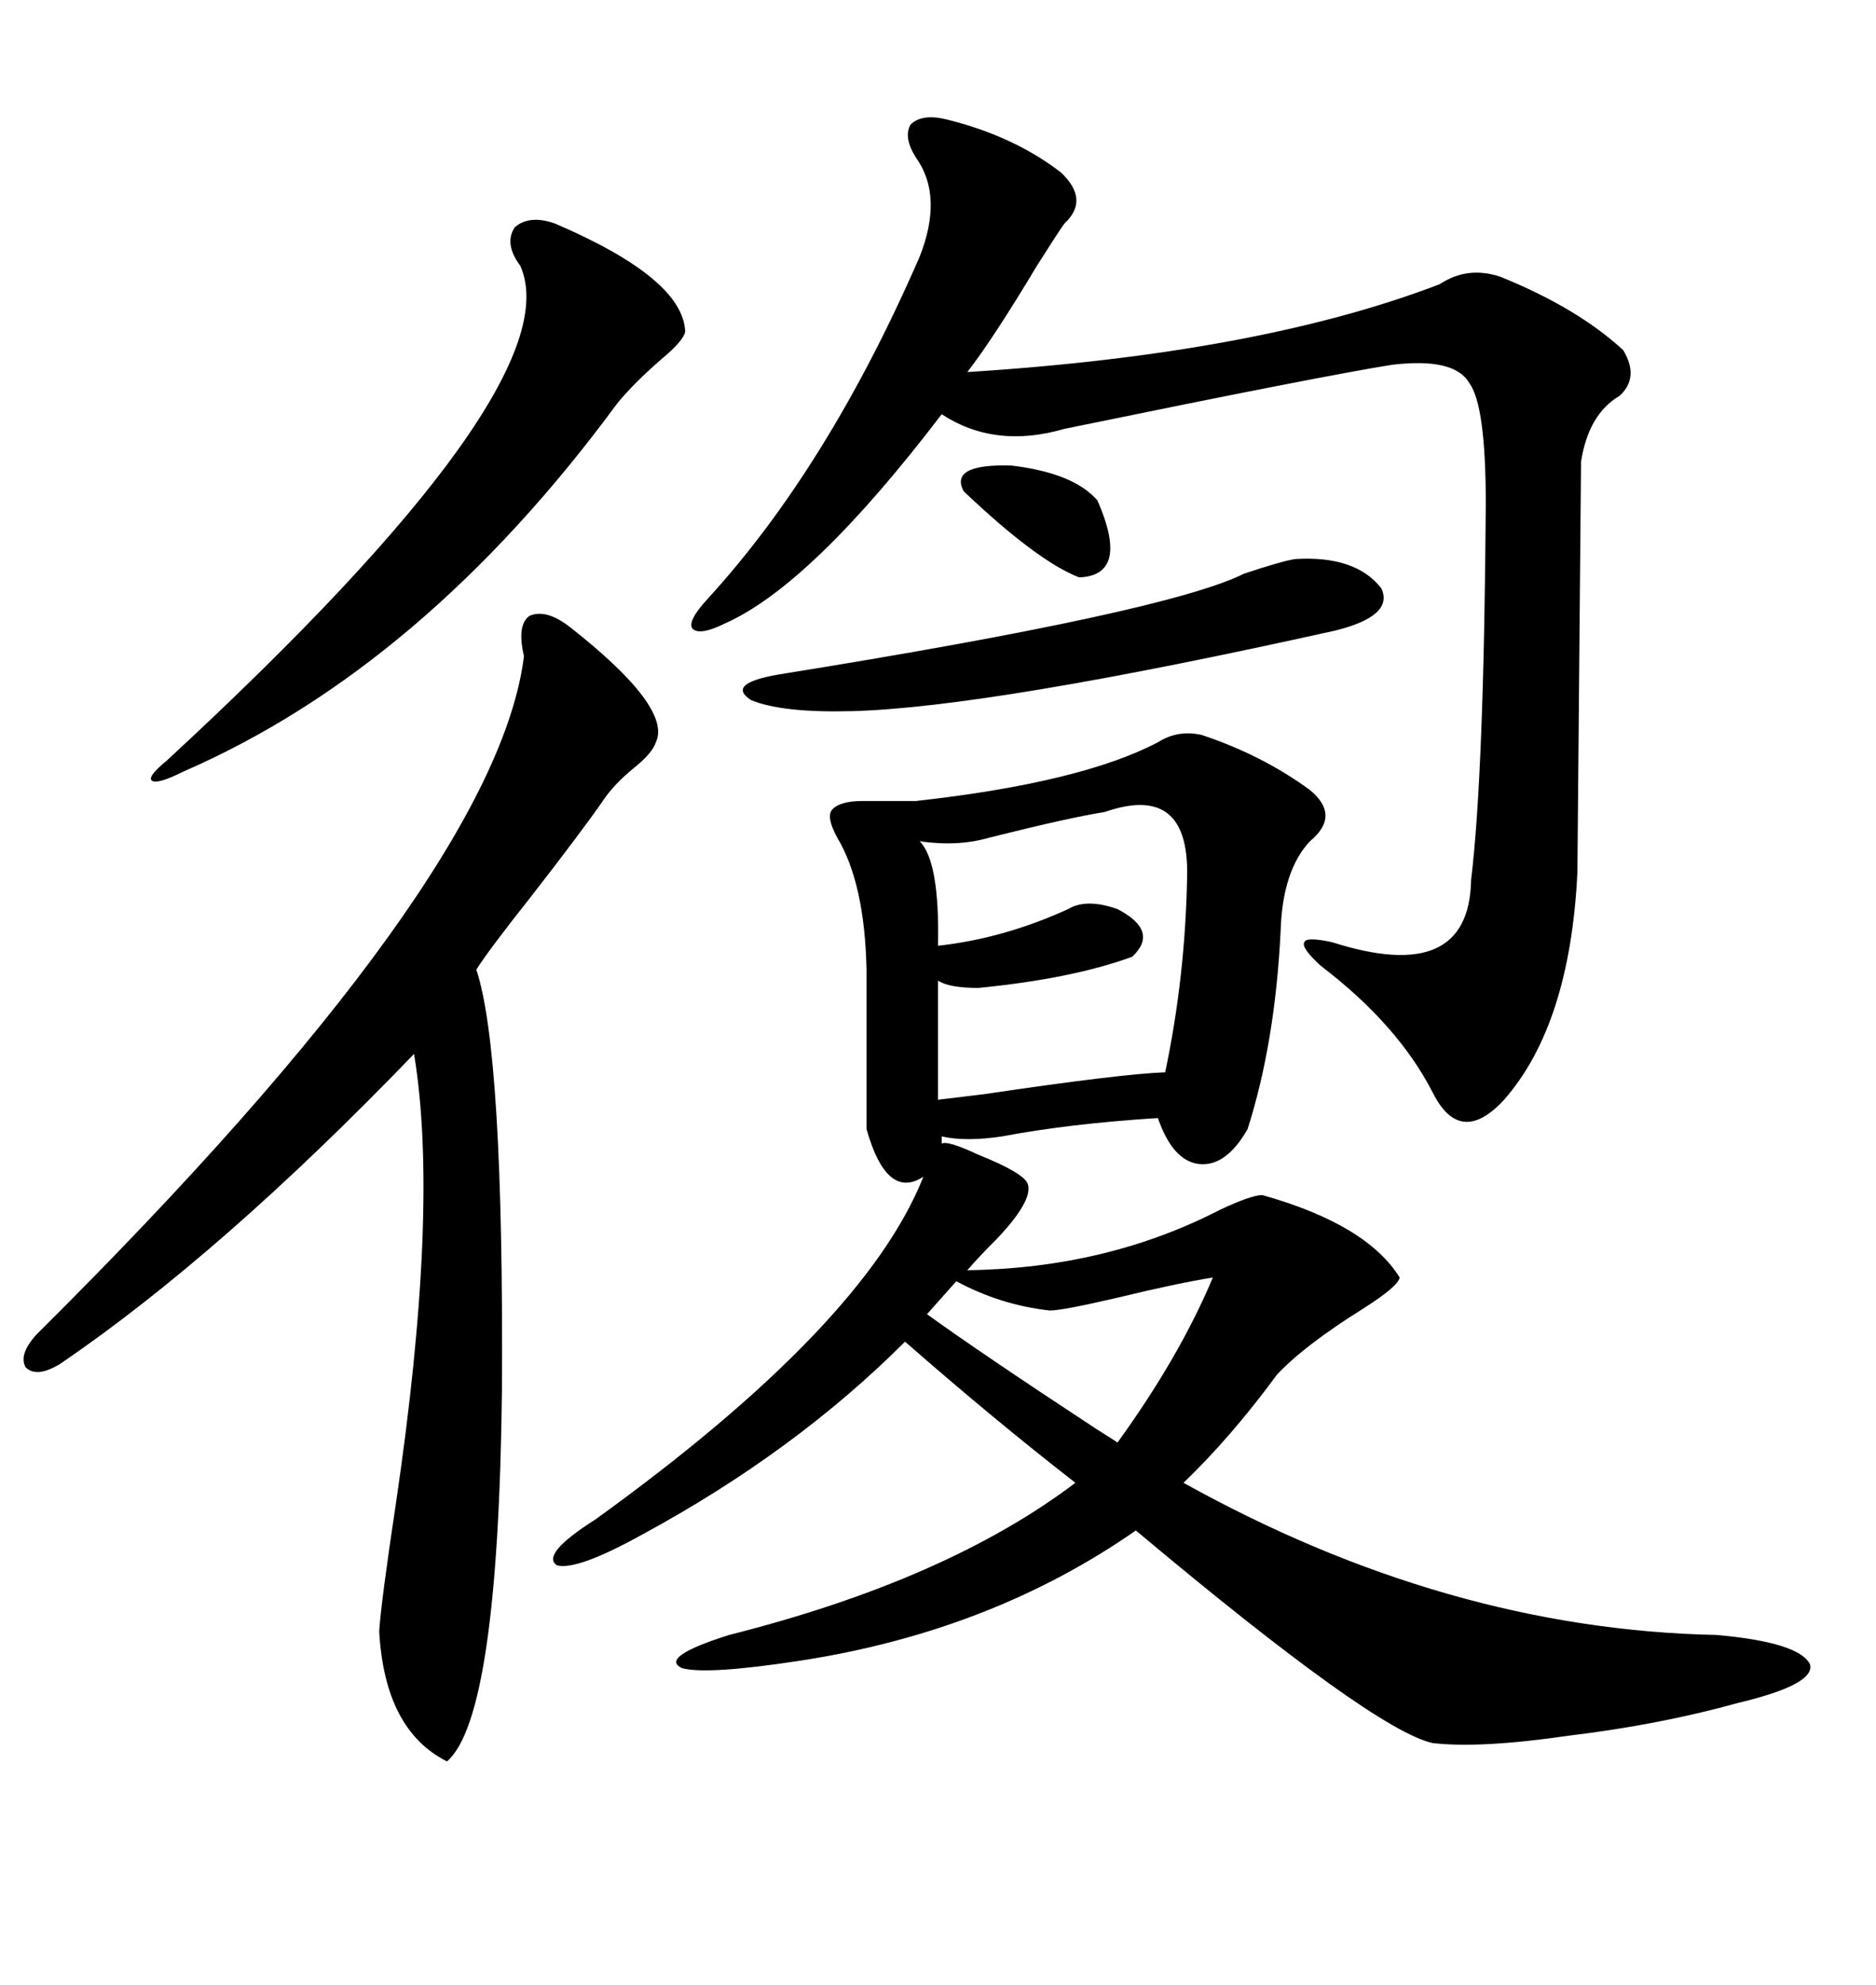 <svg xmlns="http://www.w3.org/2000/svg" xmlns:xlink="http://www.w3.org/1999/xlink" width="300" height="317.285"><path d="M156.45 184.57L156.45 184.57Q163.77 187.50 164.36 189.26L164.36 189.26Q165.23 191.89 159.38 198.05L159.38 198.05Q156.45 200.98 154.69 203.03L154.69 203.03Q176.95 202.73 195.12 193.36L195.12 193.36Q200.10 191.02 201.86 191.02L201.86 191.02Q218.55 195.70 223.83 204.20L223.83 204.20Q223.54 205.66 217.97 209.18L217.97 209.18Q208.59 215.04 204.20 219.73L204.20 219.73Q196.88 229.69 189.26 237.01L189.26 237.01Q231.45 260.45 274.51 261.33L274.51 261.33Q287.70 262.50 289.45 266.02L289.45 266.02Q290.33 269.24 278.03 272.17L278.03 272.17Q265.43 275.68 250.78 277.44L250.78 277.44Q236.72 279.49 229.10 278.61L229.10 278.61Q219.73 276.56 181.64 244.63L181.64 244.63Q158.50 260.74 128.03 265.43L128.03 265.43Q112.79 267.77 108.98 266.60L108.98 266.60Q105.47 264.84 116.60 261.33L116.60 261.33Q151.46 252.54 171.97 237.01L171.97 237.01Q158.79 226.76 144.73 214.45L144.73 214.45Q127.15 232.03 102.83 245.21L102.83 245.21Q92.29 251.07 89.06 250.20L89.06 250.20Q86.43 248.44 95.21 242.87L95.21 242.87Q138.28 211.82 147.66 188.09L147.66 188.09Q141.80 191.89 138.57 180.47L138.57 180.47L138.57 154.98Q138.28 141.21 133.89 133.89L133.89 133.89Q132.13 130.66 133.01 129.49L133.01 129.49Q134.18 128.03 137.99 128.03L137.99 128.03L146.48 128.03Q172.85 125.10 185.16 118.65L185.16 118.65Q188.38 116.60 192.19 117.48L192.19 117.48Q201.86 120.70 209.47 126.27L209.47 126.27Q214.45 130.37 209.47 134.47L209.47 134.47Q205.08 139.16 204.79 148.83L204.79 148.83Q203.91 166.70 199.51 180.47L199.51 180.47Q196.00 186.62 191.60 186.04L191.60 186.04Q187.50 185.45 185.16 178.71L185.16 178.71Q171.09 179.59 160.25 181.64L160.25 181.64Q154.39 182.52 150.59 181.64L150.59 181.64L150.59 182.81Q151.46 182.23 156.45 184.57ZM151.17 19.04L151.17 19.04Q162.01 21.68 169.63 27.54L169.63 27.54Q174.32 31.93 170.21 35.74L170.21 35.74Q169.34 36.91 165.82 42.48L165.82 42.48Q158.79 54.20 154.69 59.47L154.69 59.47Q201.27 56.54 230.27 45.41L230.27 45.41Q234.67 42.48 239.94 44.24L239.94 44.24Q252.25 49.22 259.57 55.96L259.57 55.96Q262.21 60.35 258.98 63.28L258.98 63.28Q254.00 66.21 252.83 73.83L252.83 73.83Q252.83 74.41 252.54 106.64L252.54 106.64Q252.25 138.87 252.25 139.45L252.25 139.45Q251.07 163.77 240.53 175.78L240.53 175.78Q233.50 183.40 229.10 174.61L229.10 174.61Q223.54 163.77 211.23 154.39L211.23 154.39Q208.01 151.46 208.59 150.59L208.59 150.59Q208.89 149.71 212.99 150.59L212.99 150.59Q234.96 157.62 235.25 140.63L235.25 140.63Q237.30 123.93 237.60 80.57L237.60 80.57Q237.60 64.75 234.96 61.23L234.96 61.23Q232.62 57.13 222.66 58.30L222.66 58.30Q211.52 60.06 170.21 68.55L170.21 68.55Q159.08 71.78 150.59 66.21L150.59 66.21Q129.79 93.46 116.02 99.61L116.02 99.61Q111.91 101.66 110.74 100.49L110.74 100.49Q109.86 99.32 113.09 95.80L113.09 95.80Q132.42 74.71 147.07 41.02L147.07 41.02Q150.88 31.35 146.48 25.20L146.48 25.20Q144.43 21.97 145.61 19.92L145.61 19.92Q147.36 18.16 151.17 19.04ZM91.11 100.20L91.11 100.20Q107.52 113.09 104.88 118.65L104.88 118.65Q104.30 120.41 101.37 122.75L101.37 122.75Q98.14 125.39 96.39 128.03L96.39 128.03Q93.16 132.71 84.96 143.26L84.96 143.26Q78.22 151.76 76.17 154.98L76.17 154.98Q80.57 168.16 80.27 222.07L80.27 222.07Q79.69 274.51 71.48 281.54L71.48 281.54Q61.52 276.56 60.64 260.74L60.64 260.74Q60.94 256.05 63.28 240.53L63.28 240.53Q70.31 193.07 66.21 168.46L66.21 168.46Q35.45 200.39 9.67 217.97L9.67 217.97Q5.86 220.31 4.10 218.55L4.10 218.55Q2.93 216.50 5.86 213.28L5.86 213.28Q79.39 140.33 83.79 104.88L83.79 104.88Q82.62 99.90 84.67 98.44L84.67 98.44Q87.30 97.27 91.11 100.20ZM88.77 35.74L88.77 35.74Q109.28 44.53 109.57 53.03L109.57 53.03Q109.28 54.49 105.76 57.42L105.76 57.42Q101.37 61.23 98.73 64.45L98.73 64.45Q67.68 106.64 29.30 123.34L29.30 123.34Q25.20 125.39 24.32 124.80L24.32 124.80Q23.44 124.22 26.66 121.58L26.66 121.58Q91.70 61.52 83.20 42.48L83.20 42.48Q80.57 38.96 82.32 36.33L82.32 36.33Q84.67 34.28 88.77 35.74ZM176.66 129.79L176.66 129.79Q171.09 130.66 158.20 133.89L158.20 133.89Q153.22 135.35 147.07 134.47L147.07 134.47Q150.29 137.70 150 151.17L150 151.17Q160.55 150 170.80 145.31L170.80 145.31Q173.73 143.55 178.71 145.31L178.71 145.31Q185.45 148.83 181.05 152.93L181.05 152.93Q171.39 156.45 156.45 157.91L156.45 157.91Q151.76 157.91 150 156.74L150 156.74L150 175.78Q152.34 175.49 157.32 174.90L157.32 174.90Q179.00 171.68 186.33 171.39L186.33 171.39Q189.55 156.15 189.84 140.04L189.84 140.04Q190.14 125.10 176.66 129.79ZM207.13 89.36L207.13 89.36Q216.80 88.77 220.90 94.04L220.90 94.04Q222.95 98.44 213.57 100.78L213.57 100.78Q158.20 113.09 136.23 113.67L136.23 113.67Q125.10 113.96 120.12 111.91L120.12 111.91Q116.02 109.28 124.51 107.81L124.51 107.81Q186.62 97.85 198.93 91.70L198.93 91.70Q205.08 89.65 207.13 89.36ZM193.95 204.20L193.95 204.20Q188.38 205.08 178.71 207.42L178.71 207.42Q169.92 209.47 167.87 209.47L167.87 209.47Q159.96 208.59 152.93 204.79L152.93 204.79L148.24 210.06Q156.74 216.21 175.49 228.52L175.49 228.52Q177.83 229.98 178.71 230.57L178.71 230.57Q188.67 216.80 193.95 204.20ZM154.10 78.52L154.10 78.52Q151.76 74.12 161.72 74.41L161.72 74.41Q171.68 75.59 175.49 79.98L175.49 79.98Q180.76 91.99 172.56 92.29L172.56 92.29Q165.82 89.65 154.10 78.52Z"/></svg>